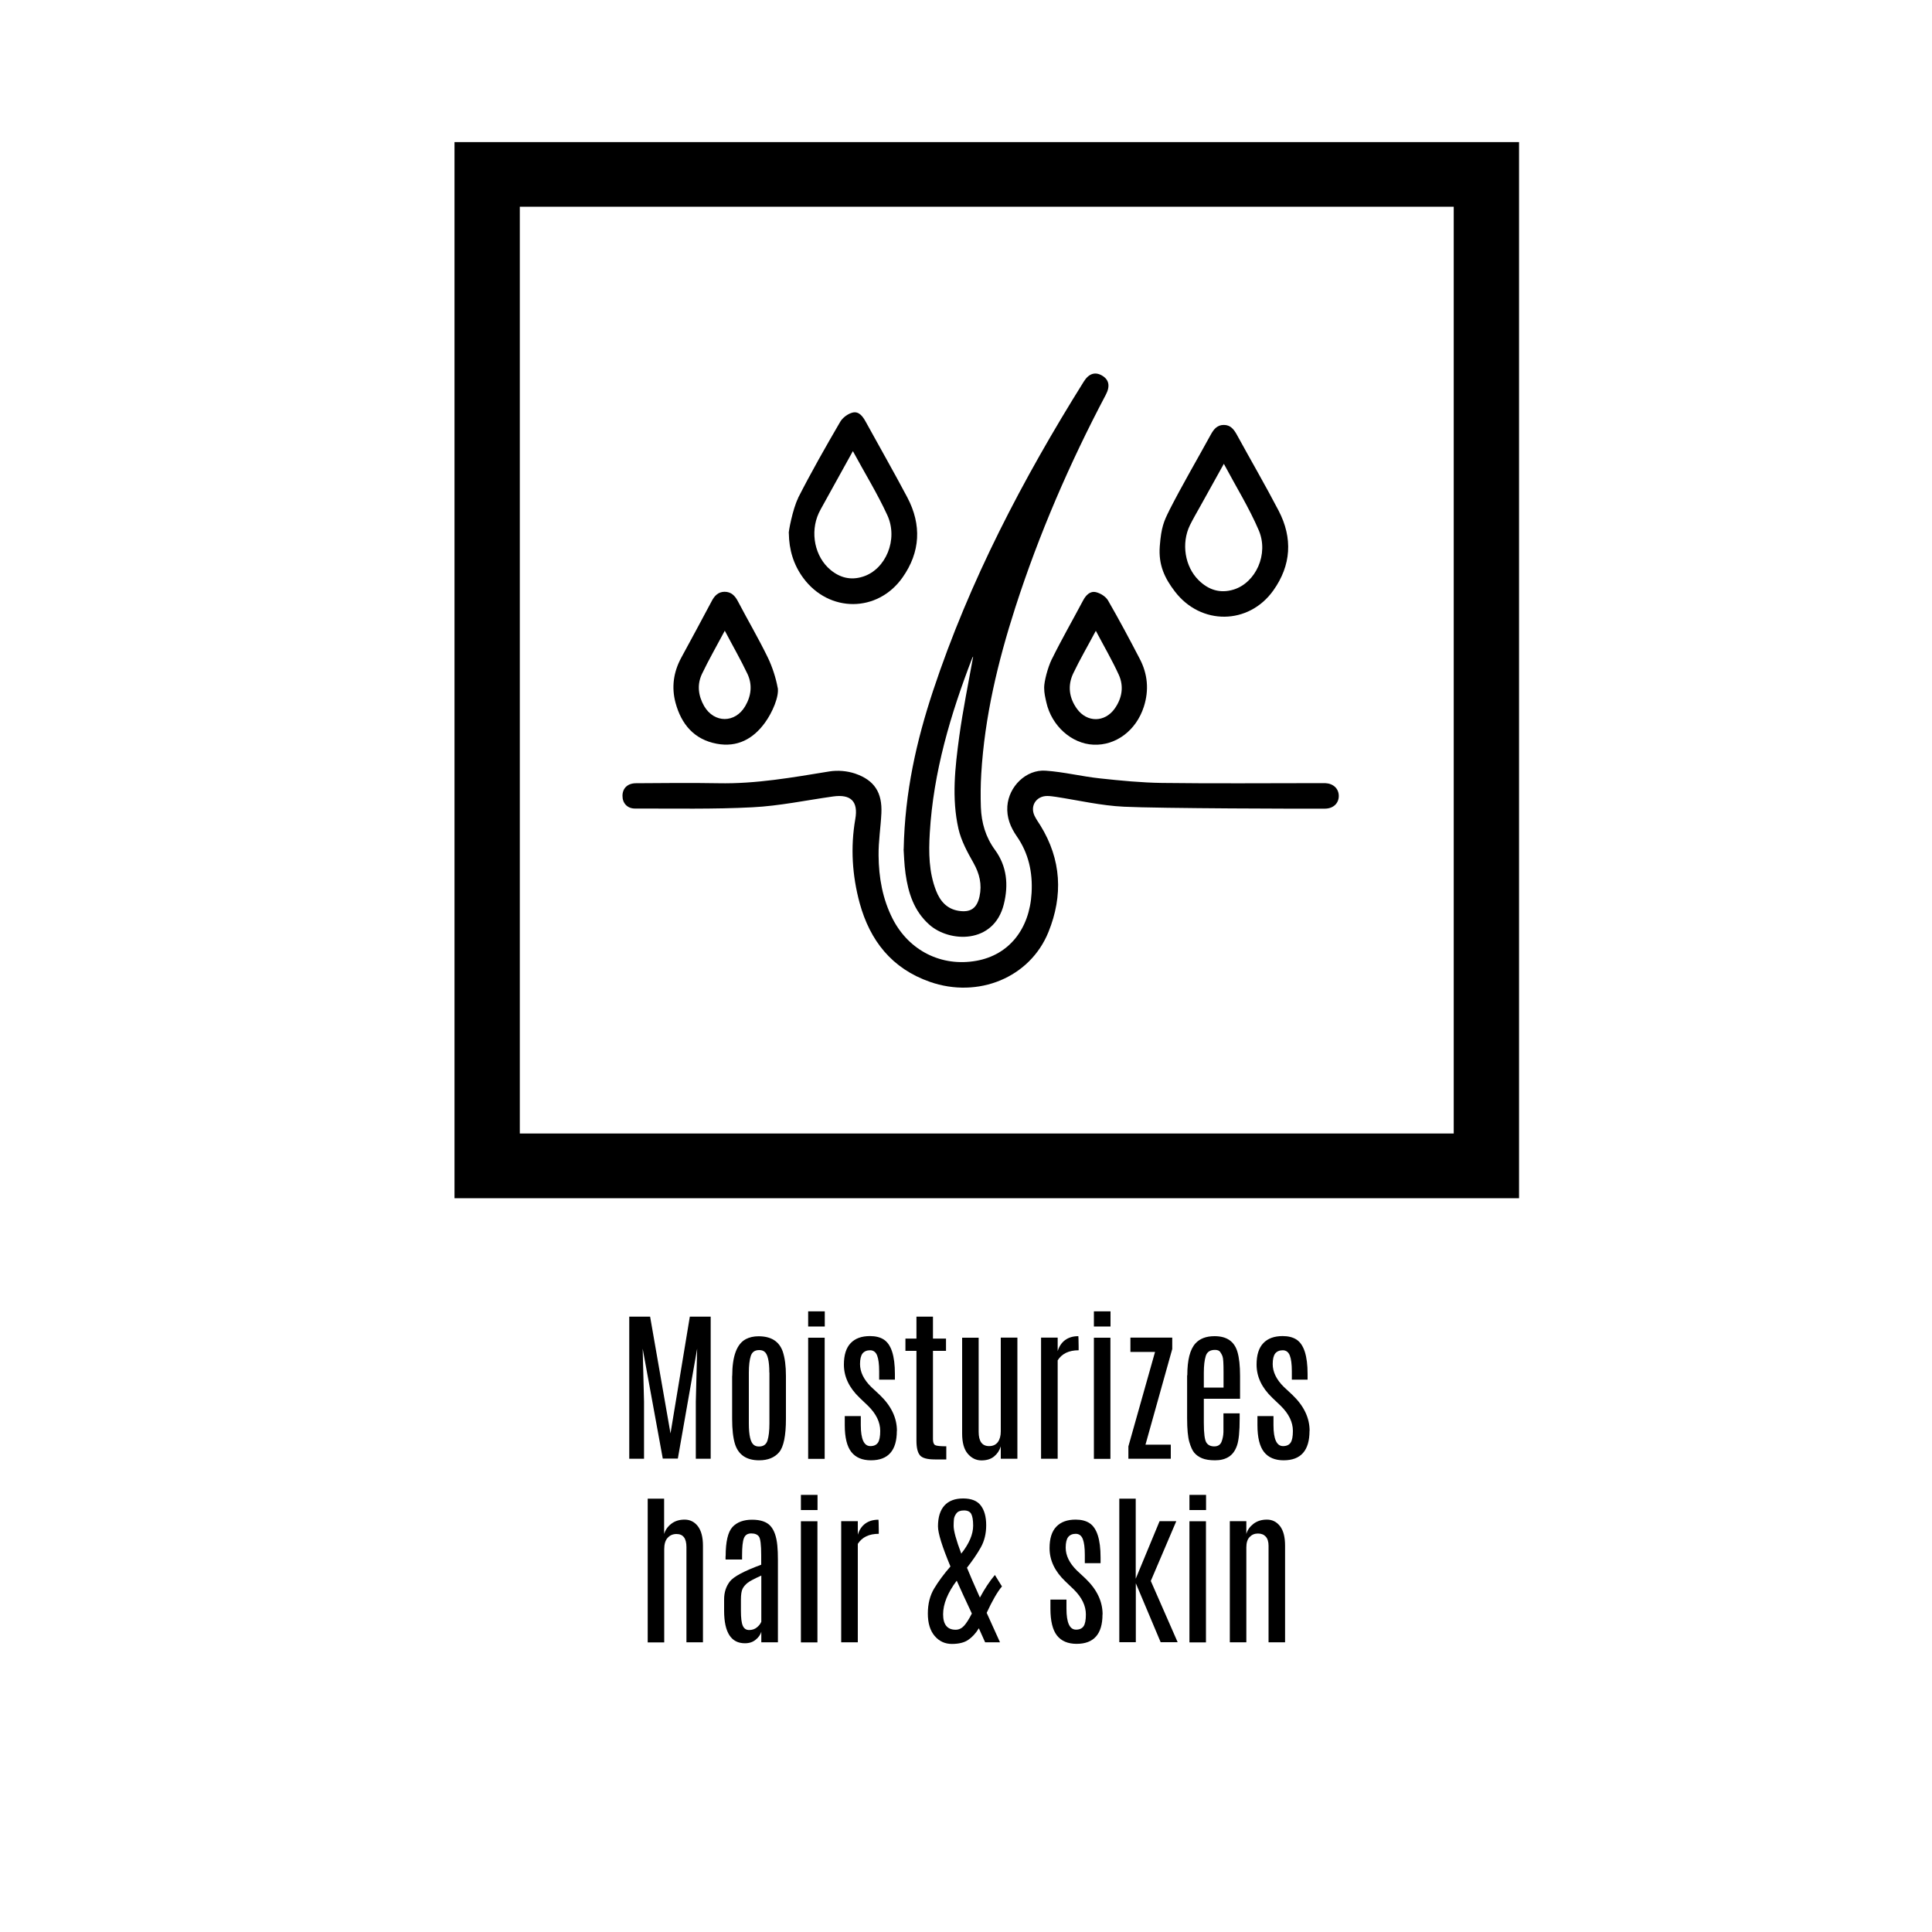 <?xml version="1.0" encoding="UTF-8"?>
<svg id="Layer_1" data-name="Layer 1" xmlns="http://www.w3.org/2000/svg" viewBox="0 0 200 200">
  <g>
    <g>
      <path d="m71.4,136.3h2.17v14.71h-1.54v-5.9l.14-5.5-2,11.38h-1.56l-2.08-11.38.14,5.5v5.9h-1.53v-14.71h2.16l2.11,12.09,2-12.09Z"/>
      <path d="m75.8,142.43c0-2.03.47-3.3,1.4-3.8.38-.2.82-.3,1.32-.3,1.31,0,2.14.53,2.51,1.58.22.66.33,1.5.33,2.52v4.44c0,1.76-.24,2.92-.71,3.47s-1.16.83-2.06.83c-1.31,0-2.14-.56-2.5-1.67-.2-.64-.3-1.52-.3-2.62v-4.44Zm3.84-.34c0-1.19-.17-1.92-.51-2.17-.14-.11-.32-.16-.54-.16-.45,0-.74.2-.87.61-.13.41-.2.98-.2,1.72v5.26c0,1.23.17,1.97.52,2.23.14.11.31.16.52.16h.03c.44,0,.73-.21.86-.62s.2-1,.2-1.77v-5.26Z"/>
      <path d="m83.66,135.75h1.72v1.57h-1.72v-1.57Zm0,2.73h1.71v12.54h-1.71v-12.54Z"/>
      <path d="m92.84,148.13c0,2.03-.9,3.04-2.68,3.04-.9,0-1.58-.29-2.03-.86-.45-.57-.68-1.5-.68-2.77v-.95h1.66v.94c0,1.45.33,2.17.99,2.17.36,0,.62-.12.78-.35.16-.23.24-.64.24-1.22,0-.91-.42-1.77-1.25-2.59-.06-.06-.21-.2-.43-.41-.23-.21-.38-.36-.45-.43-1.09-1.04-1.63-2.18-1.63-3.44,0-.99.23-1.73.7-2.22.47-.49,1.13-.73,2-.73.58,0,1.06.12,1.43.36.77.5,1.15,1.69,1.15,3.55v.6h-1.63v-.87c0-.73-.07-1.27-.21-1.63-.14-.36-.39-.54-.73-.54s-.6.11-.78.33c-.17.22-.26.58-.26,1.1,0,.81.38,1.6,1.15,2.36l.9.84c1.18,1.13,1.77,2.37,1.77,3.71Z"/>
      <path d="m94.87,136.3h1.71v2.27h1.35v1.27h-1.35v9.15c0,.32.08.53.23.61s.53.12,1.15.12v1.36h-1.18c-.79,0-1.31-.14-1.55-.43-.24-.29-.36-.79-.36-1.51v-9.3h-1.14v-1.27h1.14v-2.27Z"/>
      <path d="m103.6,138.47h1.72v12.54h-1.72v-1.28c-.13.42-.36.77-.69,1.04s-.76.41-1.31.41-1.02-.23-1.41-.68-.59-1.15-.59-2.09v-9.93h1.71v9.74c0,.99.36,1.48,1.08,1.48.4,0,.7-.14.91-.42.2-.28.3-.65.3-1.1v-9.7Z"/>
      <path d="m111.63,138.32s.03.36.03,1.09v.37c-1.01,0-1.73.35-2.17,1.04v10.19h-1.72v-12.54h1.72v1.4c.15-.49.4-.87.76-1.14.37-.27.82-.41,1.37-.41Z"/>
      <path d="m113.24,135.75h1.72v1.57h-1.72v-1.57Zm0,2.73h1.71v12.54h-1.71v-12.54Z"/>
      <path d="m117.03,138.47h4.32v1.18l-2.77,9.9h2.62v1.46h-4.39v-1.28l2.76-9.78h-2.55v-1.48Z"/>
      <path d="m122.91,142.36c0-1.58.28-2.68.85-3.3.45-.49,1.1-.74,1.97-.74,1.26,0,2.05.54,2.37,1.63.18.61.27,1.44.27,2.48v2.37h-3.75v2.5c0,1.09.09,1.76.26,2.03s.45.4.82.4.62-.16.75-.47c.12-.31.19-.65.2-1.02,0-.36,0-.67,0-.92v-1.01h1.68v.54c0,1.33-.09,2.26-.28,2.8s-.47.92-.85,1.16c-.38.24-.85.36-1.41.36s-1.01-.07-1.35-.21c-.34-.14-.6-.33-.8-.56-.2-.23-.37-.61-.52-1.12s-.23-1.34-.23-2.47v-4.43Zm3.75-.32c0-.89-.03-1.43-.1-1.61-.06-.18-.15-.34-.25-.48-.1-.14-.28-.21-.54-.21-.5,0-.82.21-.95.63s-.2,1-.2,1.73v1.54h2.04v-1.6Z"/>
      <path d="m135.56,148.13c0,2.03-.9,3.04-2.68,3.04-.9,0-1.58-.29-2.03-.86-.45-.57-.68-1.5-.68-2.77v-.95h1.66v.94c0,1.45.33,2.17.99,2.17.36,0,.62-.12.78-.35.16-.23.24-.64.24-1.22,0-.91-.42-1.77-1.25-2.59-.06-.06-.21-.2-.43-.41-.23-.21-.38-.36-.45-.43-1.09-1.04-1.63-2.18-1.63-3.44,0-.99.23-1.73.7-2.22.47-.49,1.13-.73,2-.73.58,0,1.06.12,1.43.36.77.5,1.15,1.69,1.15,3.55v.6h-1.63v-.87c0-.73-.07-1.27-.21-1.63-.14-.36-.39-.54-.73-.54s-.6.11-.78.33c-.17.22-.26.58-.26,1.1,0,.81.38,1.6,1.15,2.36l.9.84c1.18,1.13,1.77,2.37,1.77,3.71Z"/>
      <path d="m67.04,155.14h1.71v3.66c.12-.41.36-.76.73-1.05.37-.29.83-.44,1.39-.44s1.02.23,1.37.68c.35.46.53,1.13.53,2.02v10h-1.71v-9.85c0-.91-.34-1.36-1.03-1.36-.37,0-.68.13-.92.4-.24.26-.35.66-.35,1.17v9.65h-1.71v-14.87Z"/>
      <path d="m75.12,161.1c0-1.52.24-2.52.71-3.03.47-.5,1.15-.75,2.02-.75s1.51.21,1.9.64.63,1.1.72,2.04c.04.4.06.89.06,1.48v8.53h-1.72v-1.09c-.09.3-.28.58-.58.82-.3.25-.67.37-1.12.37-1.42,0-2.14-1.11-2.15-3.33v-1.22c0-.72.2-1.33.59-1.84s1.48-1.09,3.25-1.74v-.97c0-1.08-.08-1.72-.23-1.94-.16-.22-.42-.33-.8-.33s-.63.16-.76.49-.19.92-.19,1.78v.43h-1.71v-.36Zm3.69,2c-.7.32-1.17.56-1.4.74s-.41.38-.53.61c-.12.23-.18.61-.18,1.14v1.16c0,.73.06,1.24.19,1.54.13.3.35.45.66.45s.58-.09.8-.27c.22-.18.38-.38.46-.59v-4.77Z"/>
      <path d="m82.91,154.75h1.72v1.57h-1.72v-1.57Zm0,2.73h1.71v12.54h-1.71v-12.54Z"/>
      <path d="m90.94,157.32s.03.36.03,1.09v.37c-1.01,0-1.73.35-2.17,1.04v10.19h-1.72v-12.54h1.72v1.4c.15-.49.4-.87.76-1.14.37-.27.82-.41,1.37-.41Z"/>
      <path d="m103.71,164.24c-.47.56-.99,1.47-1.57,2.72.89,1.95,1.35,2.97,1.38,3.05h-1.54c-.09-.22-.31-.7-.65-1.45-.32.52-.69.92-1.1,1.2-.41.28-.98.42-1.69.42s-1.31-.27-1.78-.82-.71-1.32-.71-2.33.22-1.87.66-2.6c.44-.73,1-1.49,1.68-2.27-.86-2.06-1.29-3.44-1.29-4.15,0-.94.22-1.66.66-2.15.44-.49,1.09-.74,1.94-.74s1.46.24,1.83.73c.37.48.56,1.16.56,2.04s-.19,1.64-.56,2.3-.85,1.36-1.43,2.1c.32.78.76,1.81,1.34,3.09.49-.91,1-1.69,1.55-2.34l.74,1.2Zm-3.11,2.78c-.65-1.38-1.17-2.51-1.56-3.39-.94,1.25-1.41,2.42-1.41,3.48s.43,1.6,1.3,1.6c.33,0,.62-.14.87-.41.25-.28.52-.7.81-1.28Zm-1.09-6.19c.82-1.04,1.23-2,1.23-2.9,0-.57-.07-.97-.2-1.21-.13-.24-.38-.36-.75-.36s-.63.1-.78.3c-.15.2-.24.4-.26.61-.02.21-.03.44-.03.69,0,.51.26,1.46.79,2.87Z"/>
      <path d="m114.13,167.13c0,2.03-.9,3.04-2.68,3.04-.9,0-1.58-.29-2.03-.86-.45-.57-.68-1.5-.68-2.77v-.95h1.66v.94c0,1.45.33,2.17.99,2.17.36,0,.62-.12.78-.35.16-.23.24-.64.24-1.22,0-.91-.42-1.77-1.25-2.59-.06-.06-.21-.2-.43-.41-.23-.21-.38-.36-.45-.43-1.09-1.04-1.63-2.18-1.63-3.44,0-.99.23-1.73.7-2.22.47-.49,1.13-.73,2-.73.58,0,1.06.12,1.43.36.77.5,1.15,1.69,1.15,3.55v.6h-1.63v-.87c0-.73-.07-1.27-.21-1.63-.14-.36-.39-.54-.73-.54s-.6.11-.78.33c-.17.22-.26.58-.26,1.1,0,.81.38,1.6,1.15,2.36l.9.84c1.18,1.13,1.77,2.37,1.77,3.71Z"/>
      <path d="m115.86,155.14h1.71v8.29l2.47-5.96h1.73l-2.64,6.19,2.78,6.34h-1.76l-2.57-6.1v6.1h-1.71v-14.87Z"/>
      <path d="m123.13,154.75h1.72v1.57h-1.72v-1.57Zm0,2.73h1.71v12.54h-1.71v-12.54Z"/>
      <path d="m129.02,158.8c.11-.41.36-.76.73-1.05.38-.29.84-.44,1.4-.44s1.01.23,1.36.68c.35.46.52,1.13.52,2.02v10h-1.71v-9.99c0-.42-.1-.74-.29-.95-.19-.21-.46-.32-.81-.32s-.63.12-.86.36-.34.6-.34,1.08v9.82h-1.71v-12.54h1.71v1.33Z"/>
    </g>
    <path d="m150.49,21.4H53.81v95.94h96.68V21.4Zm-100.06-6.69h106.82v109.33H47.05V14.71h3.38Z"/>
  </g>
  <g>
    <path d="m93.55,87.9c.12-5.93,1.33-11.22,3.04-16.39,3.77-11.37,9.28-21.9,15.61-32.02.52-.83,1.17-1.02,1.87-.62.73.42.88,1.09.4,2-3.74,7.08-6.91,14.4-9.37,22.03-1.8,5.6-3.17,11.3-3.52,17.2-.07,1.15-.08,2.32-.04,3.47.06,1.6.49,3.09,1.46,4.41,1.24,1.7,1.41,3.62.92,5.61-1.03,4.18-5.65,3.99-7.73,2.12-1.58-1.41-2.17-3.28-2.45-5.28-.14-.98-.16-1.98-.2-2.52Zm7.19-19.93s-.06.06-.08.11c-2.26,5.86-4.04,11.84-4.41,18.16-.12,2.01-.1,4.04.65,5.96.42,1.08,1.12,1.9,2.35,2.09,1.23.19,1.88-.27,2.15-1.49.27-1.25,0-2.36-.63-3.48-.63-1.11-1.27-2.29-1.55-3.52-.72-3.17-.35-6.38.08-9.55.38-2.78.95-5.53,1.44-8.28Z"/>
    <path d="m116.34,83.51c-2.35-.11-4.69-.66-7.03-1.02-.3-.04-.6-.09-.9-.09-1.14,0-1.81,1.03-1.31,2.06.17.35.39.66.6.99,2.18,3.53,2.36,7.26.84,11.02-1.91,4.74-7.29,6.92-12.28,5.17-3.94-1.38-6.2-4.26-7.27-8.16-.77-2.85-.96-5.76-.45-8.69.32-1.82-.45-2.6-2.3-2.34-2.78.39-5.55.98-8.35,1.12-4.04.21-8.11.12-12.16.13-.8,0-1.3-.57-1.29-1.32,0-.78.53-1.3,1.4-1.3,2.84-.02,5.68-.05,8.52,0,3.89.08,7.68-.6,11.49-1.22.86-.14,1.84-.06,2.67.22,2.02.69,2.82,1.99,2.72,4.11-.07,1.46-.31,2.91-.29,4.37.02,2.28.41,4.5,1.46,6.56,1.69,3.3,5.06,4.99,8.67,4.34,3.35-.6,5.5-3.26,5.71-7.03.12-2.13-.31-4.11-1.55-5.88-.64-.93-1.04-1.93-.96-3.09.14-2.03,1.93-3.82,3.96-3.68,1.89.13,3.75.6,5.64.8,2.13.23,4.28.44,6.43.47,5.41.07,10.81.02,16.22.02.22,0,.44,0,.66,0,.84.04,1.4.57,1.4,1.33,0,.75-.56,1.3-1.41,1.31-2.01.02-17.22-.02-20.85-.2Z"/>
    <path d="m82.61,51.56c1.36-2.67,2.85-5.29,4.36-7.88.25-.44.8-.85,1.29-.97.66-.16,1.06.4,1.37.97,1.43,2.61,2.91,5.19,4.3,7.82,1.49,2.83,1.35,5.66-.5,8.28-2.58,3.66-7.61,3.66-10.27.06-1.02-1.38-1.48-2.94-1.5-4.64-.07-.02.4-2.53.96-3.63Zm5.68-4.86c-1.09,1.97-2.08,3.75-3.06,5.53-.16.29-.33.58-.47.88-.93,2.02-.41,4.54,1.22,5.89.98.81,2.09,1.09,3.33.7,2.37-.73,3.71-3.85,2.54-6.38-1.02-2.22-2.31-4.31-3.56-6.62Z"/>
    <path d="m121.04,52.84c1.35-2.65,2.86-5.22,4.29-7.83.31-.57.67-1.03,1.37-1.02.66,0,1.02.44,1.32.98,1.44,2.63,2.95,5.23,4.34,7.89,1.48,2.84,1.31,5.66-.55,8.27-2.56,3.58-7.5,3.61-10.18.11-1.06-1.38-1.72-2.75-1.57-4.7.15-1.95.42-2.58.99-3.71Zm5.66-4.84c-.9,1.62-1.67,3.01-2.45,4.41-.36.65-.74,1.29-1.07,1.96-.91,1.87-.53,4.28.9,5.69,1.02,1.01,2.23,1.4,3.63.97,2.28-.71,3.66-3.67,2.59-6.15-.99-2.31-2.33-4.47-3.61-6.87Z"/>
    <path d="m80.51,71.18c.16.92-.55,2.57-1.32,3.63-1.23,1.7-2.89,2.58-5,2.18-2.34-.44-3.66-2.02-4.26-4.24-.43-1.61-.21-3.17.58-4.64,1.06-1.96,2.13-3.92,3.17-5.89.29-.56.68-.95,1.32-.96.69,0,1.08.4,1.39.99,1.02,1.95,2.14,3.85,3.1,5.83.47.97.85,2.18,1.01,3.1Zm-5.48-5.89c-.86,1.62-1.67,3.02-2.36,4.47-.53,1.11-.39,2.26.22,3.33,1.04,1.79,3.22,1.79,4.26,0,.62-1.06.75-2.21.23-3.32-.69-1.46-1.5-2.86-2.35-4.48Z"/>
    <path d="m108.89,68.23c1.01-2.05,2.15-4.03,3.22-6.05.3-.57.73-1.02,1.34-.88.47.11,1.03.46,1.26.87,1.14,1.98,2.22,4,3.27,6.02.83,1.58.98,3.25.43,4.97-.79,2.45-2.88,4.03-5.21,3.93-2.27-.1-4.33-1.94-4.88-4.37-.11-.51-.23-.93-.23-1.55s.36-2.04.79-2.93Zm4.55-2.93c-.85,1.6-1.66,2.98-2.34,4.41-.6,1.26-.43,2.54.39,3.67,1.04,1.43,2.87,1.42,3.9-.02.77-1.09.97-2.32.42-3.52-.68-1.49-1.51-2.91-2.37-4.54Z"/>
  </g>
</svg>